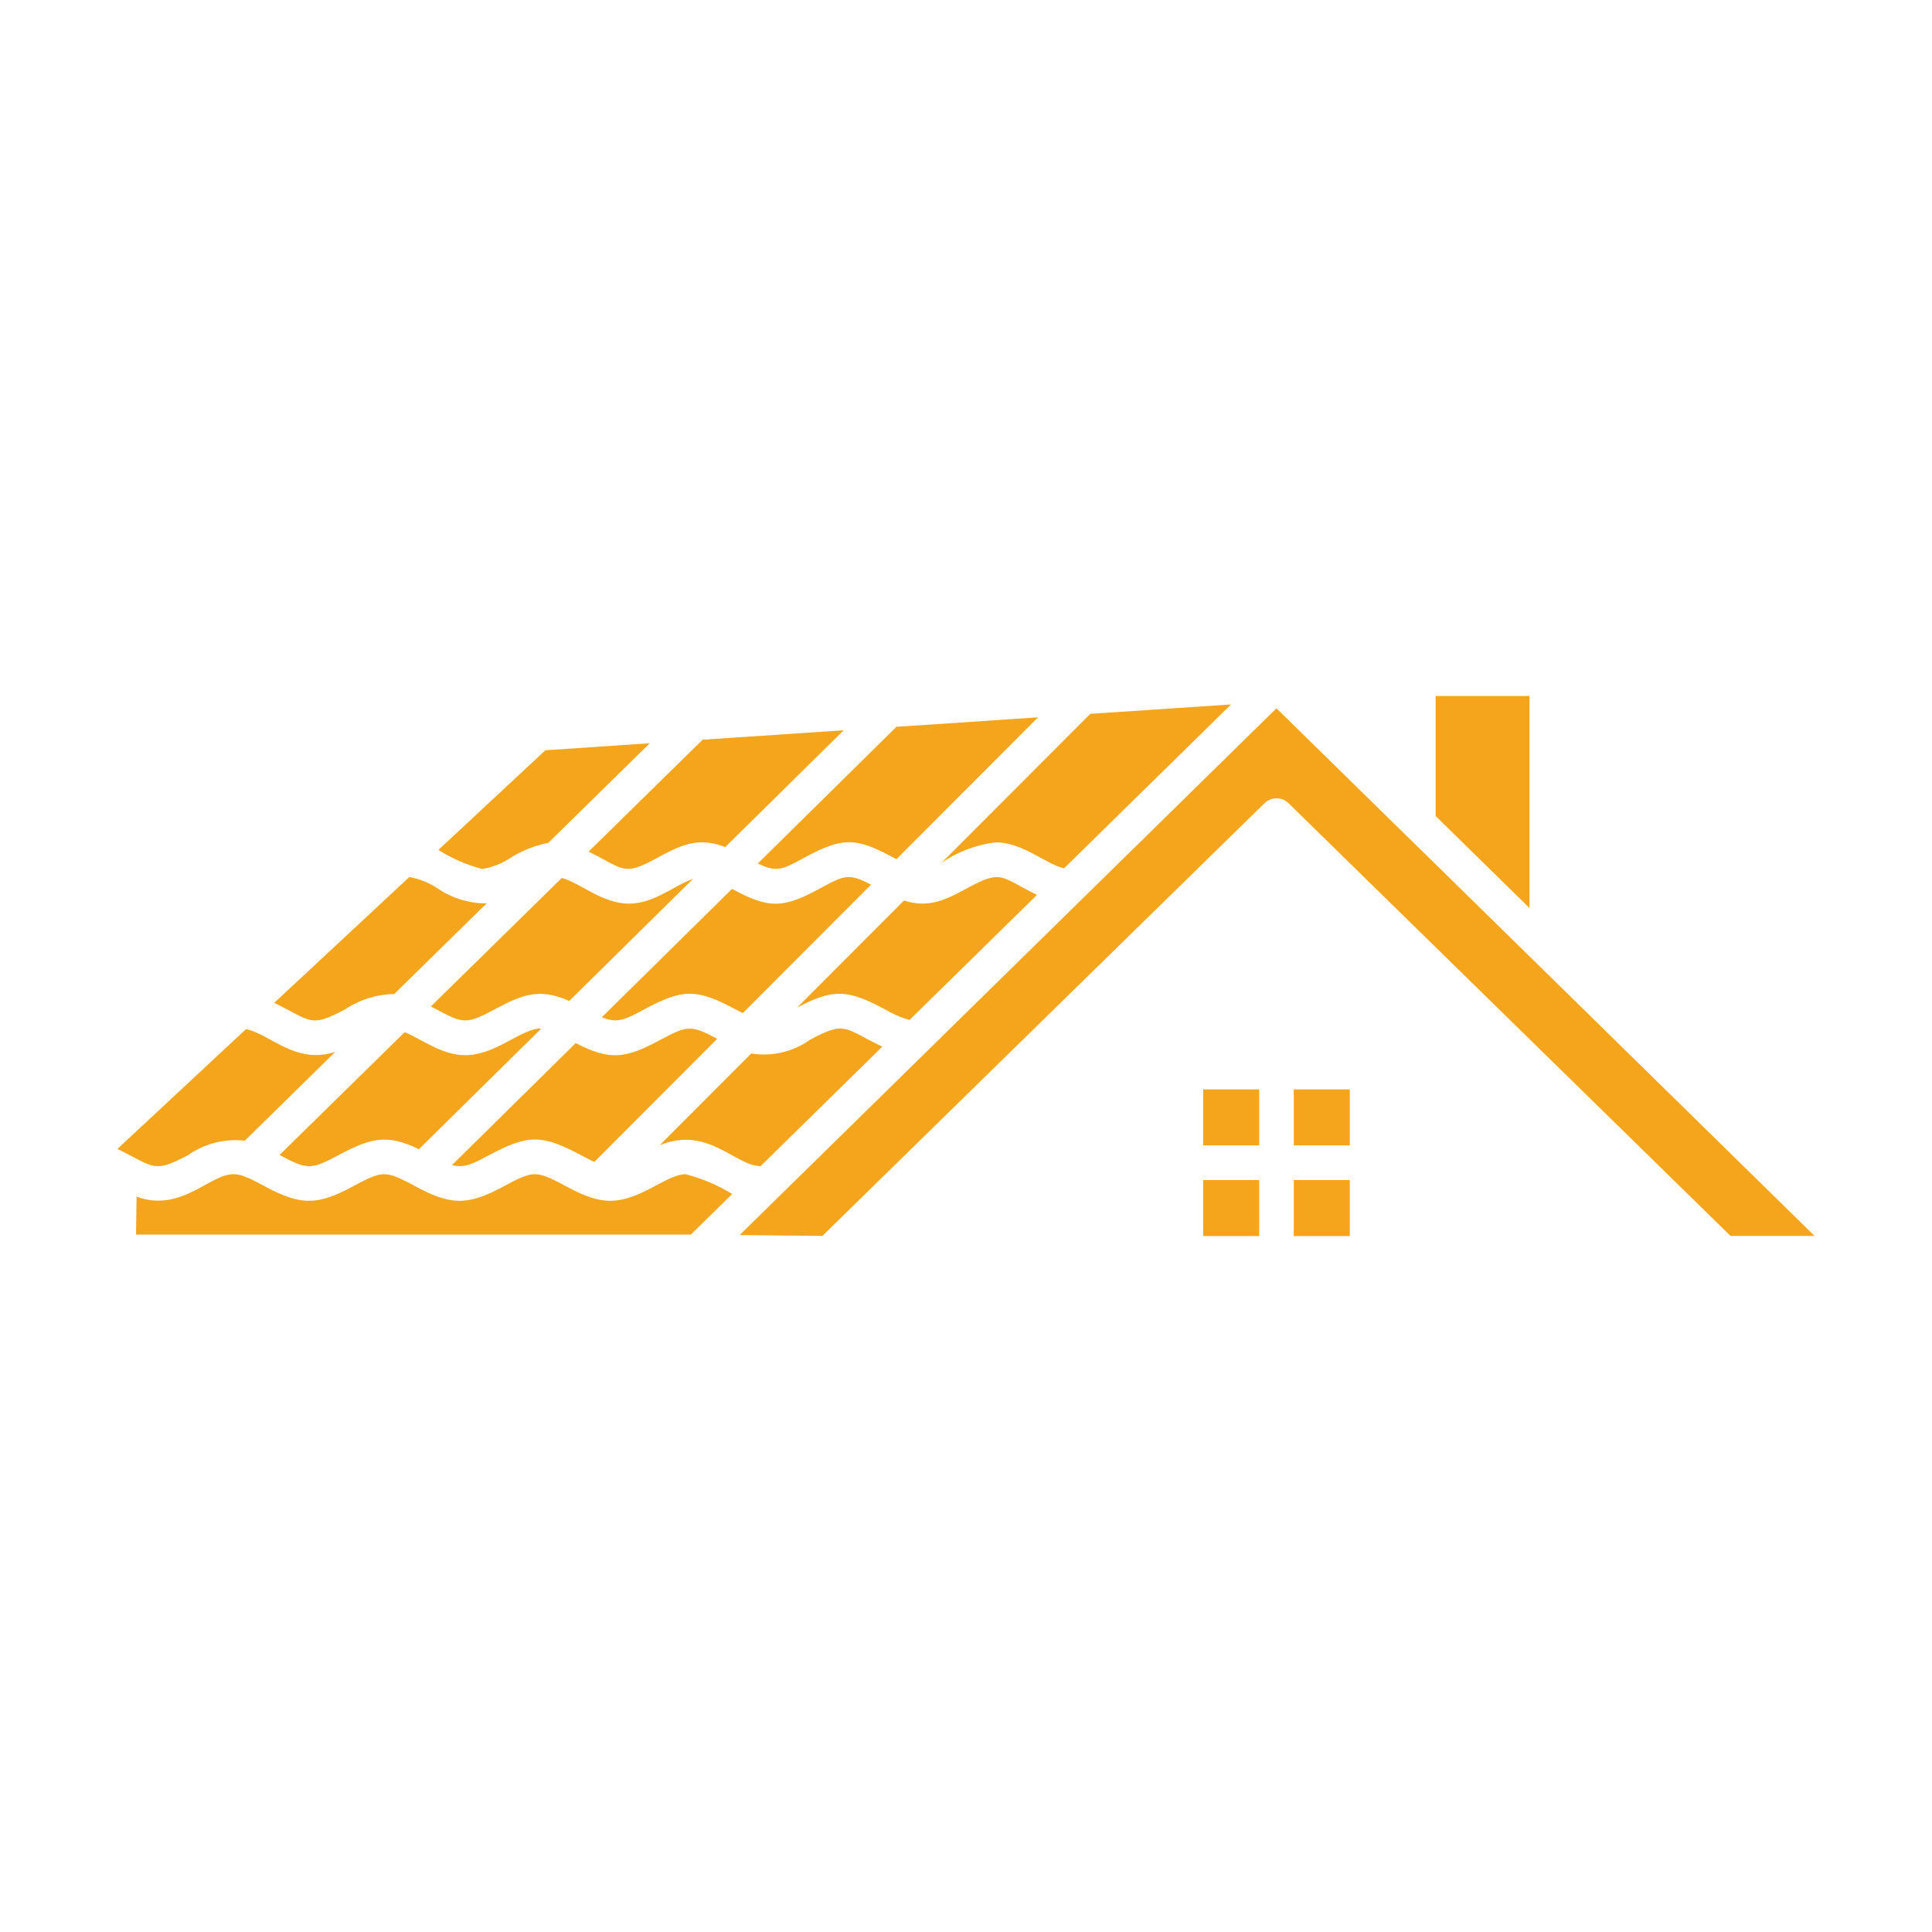 <?xml version="1.0" encoding="UTF-8"?>
<svg width="1200pt" height="1200pt" version="1.1" viewBox="0 0 1200 1200" xmlns="http://www.w3.org/2000/svg">
 <path d="m803.59 711.43h34.801v-34.801h-34.801zm-56.281 0h34.801v-34.801h-34.801zm34.801 21.516h-34.801v34.801h34.801zm56.281 0h-34.801v34.801h34.801zm111.6-169.02-0.004-131.63h-58.285v74.543l58.223 57.086zm-75.926-44.398 252.99 248.12h-52.188l-274.48-268.71c-4.168-4.113-10.867-4.113-15.035 0l-274.57 268.71-51.371-0.539 333.42-327.17 80.027 78.453c0.352 0.402 0.73 0.777 1.141 1.117zm-571.88 41.613c-10.938-0.008-21.621-3.316-30.648-9.492-5.242-3.449-11.129-5.801-17.305-6.914l-83.914 78.156c23.242 11.258 22.066 15.742 44.09 3.996h-0.004c9.035-6.016 19.605-9.312 30.457-9.492l57.324-56.258zm128.27-15.266-76.906 75.828c-18.457-8.258-29.09-3.973-46.246 5.184-19.199 10.262-19.812 8.652-39.684-1.766l81.336-79.812c11.617 3.156 25.117 15.949 41.652 15.949 15.758 0 27.949-11.219 39.852-15.383zm110.53 3.602c-13.691-7.199-16.477-5.914-31.32 2.16-23.051 12.551-31.738 13.094-54.973 0.469l-80.867 79.715c9.984 4.117 14.664 1.309 26.398-4.945 24.086-12.852 32.398-12.852 56.531 0 1.535 0.816 3.086 1.645 4.598 2.398l79.668-79.812zm103.11 6.336c-23.09-11.281-21.602-15.961-43.273-4.176-13.5 7.344-24.121 12.613-39.359 7.691l-66.324 66.469c22.895-12.145 31.98-10.922 54.48 1.094v-0.004c4.781 2.879 9.922 5.113 15.285 6.648l79.199-77.711zm-59.137-20.016c10-6.832 21.5-11.152 33.527-12.602 16.871 0 30.875 13.477 42.406 16.141l103.73-101.8-87.422 5.844-92.242 92.398zm-114.24 0.504c11.785 5.773 15.254 3.828 28.703-3.492 25.02-13.609 32.844-12.48 57.371 0.84l87.938-88.094-87.938 5.883-86.074 84.875zm-105.1-7.356c22.609 11.23 21.395 15.434 42.648 3.863 14.953-8.137 25.656-13.105 42.203-6.684l73.547-72.527-87.602 5.856-70.801 69.48zm-93.324-1.043 66.469-61.906 64.801-4.332-63.023 61.848-0.004-0.004c-8.309 1.648-16.246 4.797-23.422 9.301-5.32 3.555-11.348 5.918-17.664 6.922-9.605-2.523-18.766-6.516-27.156-11.832zm182.5 213.7c-8.996-5.488-18.75-9.629-28.945-12.289-11.723 0-27.926 16.523-46.801 16.523s-35.027-16.523-46.801-16.523c-11.773 0-27.926 16.523-46.801 16.523s-35.027-16.523-46.801-16.523c-11.773 0-27.926 16.523-46.738 16.523-18.816 0-35.027-16.523-46.801-16.523-15.203 0-32.398 24-60.266 13.992l-0.355 23.496h344.62zm-44.977-30.312c29.914-12.203 46.535 12.77 62.578 13.031l75.602-74.219c-23.797-11.281-22.309-16.355-44.809-4.332-10.578 7.566-23.723 10.648-36.562 8.566l-56.844 56.953zm-129.02 12.312 76.801-75.73c21.863 11.398 31.465 9.277 52.668-2.039 16.691-8.914 18.852-9.336 35.207-0.625l-76.309 76.453c-2.746-1.199-5.617-2.762-8.496-4.273-24.121-12.805-32.617-12.805-56.734 0-9.203 4.871-15.336 8.508-23.148 6.215zm-107.14-6.238 77.711-76.273c12 5.125 23.195 14.305 37.754 14.305 18.996 0 35.375-17.113 47.039-16.512l-75.961 74.891c-20.219-9.898-30.574-6.562-49.754 3.602-17.352 9.203-19.297 9.359-36.793 0zm-100.73-3.731c23.148 11.258 22.078 15.383 44.027 3.758v-0.008c10.223-7.133 22.699-10.289 35.086-8.879l56.23-55.199c-24.66 8.113-40.117-10.859-55.453-14.113z" fill="#f5a51b" fill-rule="evenodd"/>
</svg>
